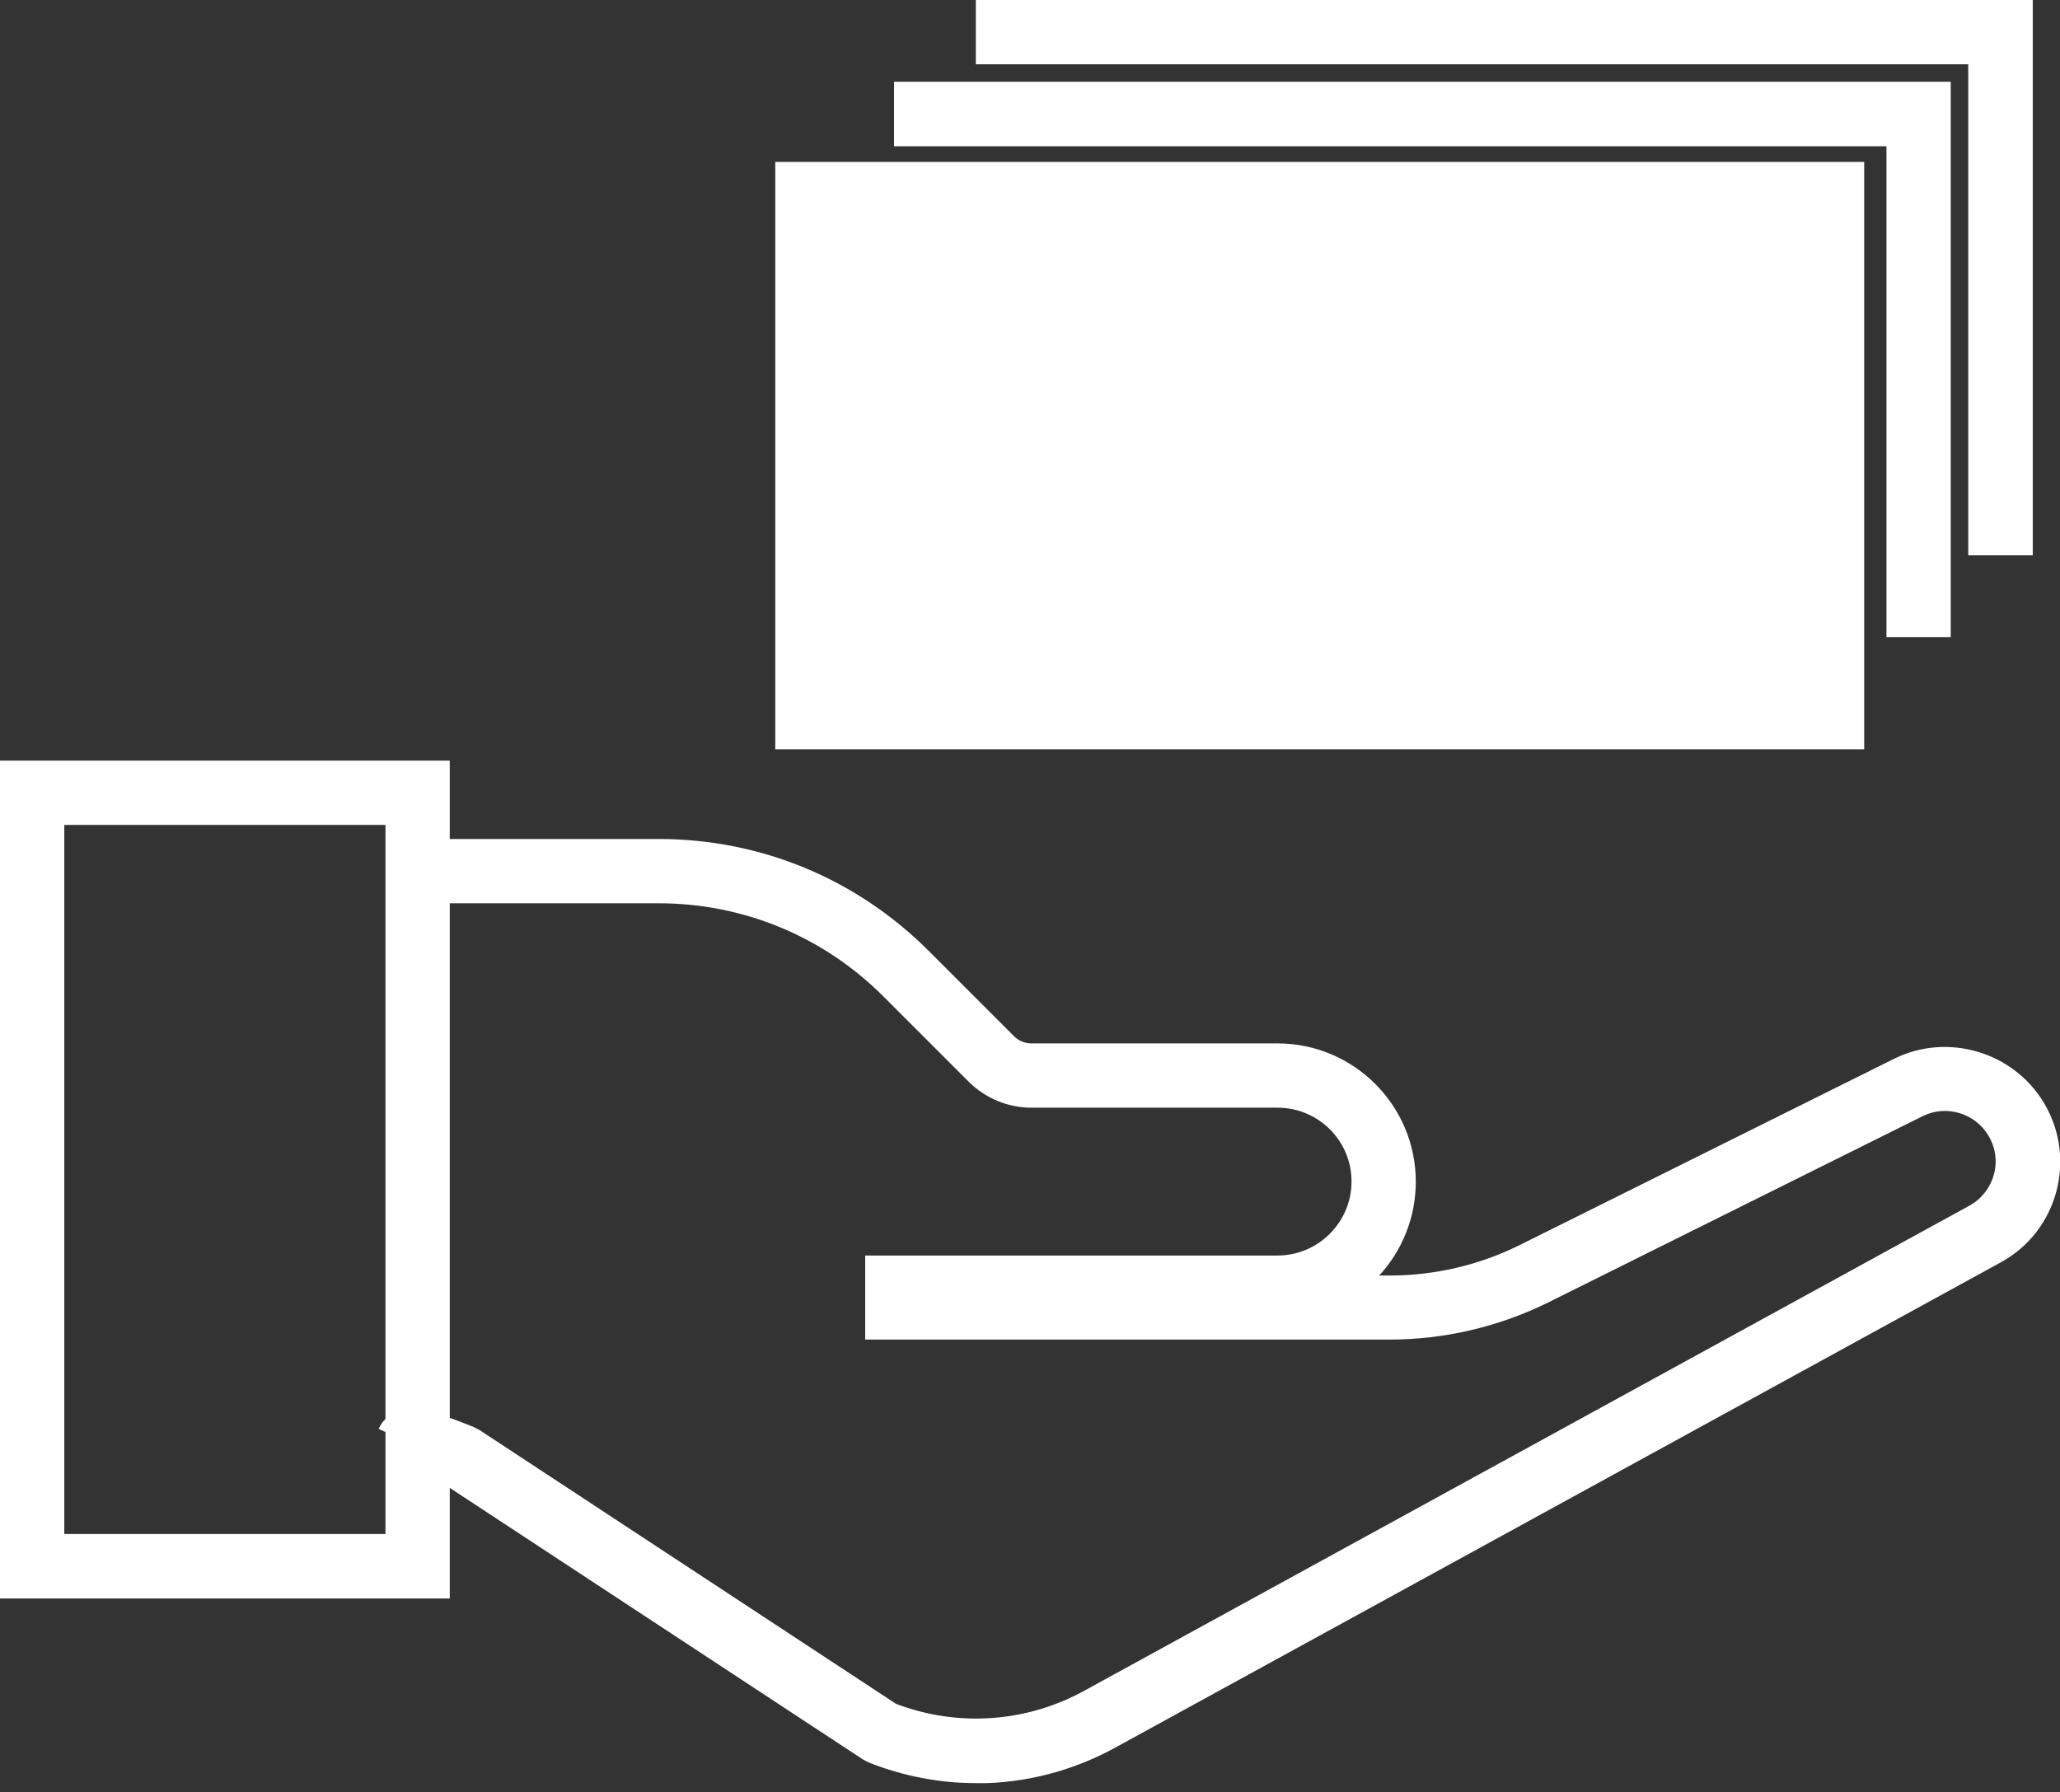 <svg width="100" height="87" viewBox="0 0 100 87" fill="none" xmlns="http://www.w3.org/2000/svg">
<rect x="0" y="0" width="100" height="87" fill="#333333" stroke="none"/>
<g clip-path="url(#clip0_459_915)">
<path d="M88.929 9.428H39.188V34.822H88.929V9.428Z" fill="white"/>
<path d="M90.495 36.377H37.634V7.862H90.495V36.377ZM40.754 33.256H87.364V10.982H40.754V33.245V33.256Z" fill="white"/>
<path d="M64.065 29.97C68.401 29.97 71.916 26.455 71.916 22.119C71.916 17.784 68.401 14.269 64.065 14.269C59.729 14.269 56.214 17.784 56.214 22.119C56.214 26.455 59.729 29.97 64.065 29.97Z" fill="white"/>
<path d="M64.065 31.525C58.871 31.525 54.659 27.302 54.659 22.119C54.659 16.937 58.882 12.714 64.065 12.714C69.247 12.714 73.471 16.937 73.471 22.119C73.471 27.302 69.247 31.525 64.065 31.525ZM64.065 15.834C60.602 15.834 57.78 18.657 57.78 22.119C57.78 25.582 60.602 28.405 64.065 28.405C67.527 28.405 70.35 25.582 70.35 22.119C70.35 18.657 67.527 15.834 64.065 15.834Z" fill="white"/>
<path d="M62.884 26.552V24.413H60.679V23.377H62.884V22.505H60.679V21.469H62.3L59.951 17.676H62.509L63.413 19.683C63.678 20.256 63.833 20.719 64.031 21.226H64.042C64.251 20.752 64.428 20.223 64.671 19.683L65.597 17.676H68.166L65.575 21.469H67.24V22.505H65.034V23.377H67.24V24.413H65.034V26.552H62.873H62.884Z" fill="white"/>
<path d="M94.696 30.93H91.576V7.101H43.4V3.97H94.696V30.93Z" fill="white"/>
<path d="M98.677 26.96H95.545V3.121H47.37V0H98.677V26.96Z" fill="white"/>
<path d="M47.381 86.57C45.639 86.57 43.874 86.239 42.198 85.578L41.912 85.434L21.667 72.125C20.344 71.607 19.947 71.574 19.925 71.563C20.189 71.585 20.873 71.408 21.204 70.703L18.381 69.368C19.142 67.759 21.259 68.586 22.968 69.269L23.255 69.412L43.499 82.722C46.532 83.868 49.884 83.626 52.718 82.038L95.633 58.518C96.195 58.199 96.614 57.669 96.791 57.019C96.967 56.379 96.868 55.706 96.526 55.133C95.876 54.041 94.475 53.623 93.34 54.185L75.057 63.282C72.698 64.428 70.085 65.035 67.471 65.035H42V60.955H62.013C63.987 60.955 65.608 59.345 65.608 57.361C65.608 55.376 63.998 53.777 62.013 53.777H50.071C48.925 53.777 47.844 53.325 47.028 52.52L42.882 48.374C39.971 45.463 36.09 43.853 31.966 43.853H19.803V40.732H31.966C36.928 40.732 41.581 42.662 45.087 46.169L49.233 50.315C49.454 50.535 49.752 50.656 50.071 50.656H62.013C65.718 50.656 68.728 53.667 68.728 57.371C68.728 59.125 68.056 60.724 66.953 61.925H67.482C69.621 61.925 71.76 61.429 73.679 60.492L91.961 51.395C94.564 50.116 97.75 51.075 99.228 53.556C100 54.858 100.209 56.379 99.823 57.846C99.426 59.312 98.489 60.525 97.166 61.264L54.25 84.784C52.122 85.975 49.763 86.581 47.392 86.581L47.381 86.57Z" fill="white"/>
<path d="M21.833 77.605H0V36.928H21.833V77.605ZM3.121 74.474H18.712V40.049H3.121V74.474Z" fill="white"/>
</g>
<defs>
<clipPath id="clip0_459_915">
<rect width="100" height="86.57" fill="white"/>
</clipPath>
</defs>
</svg>
